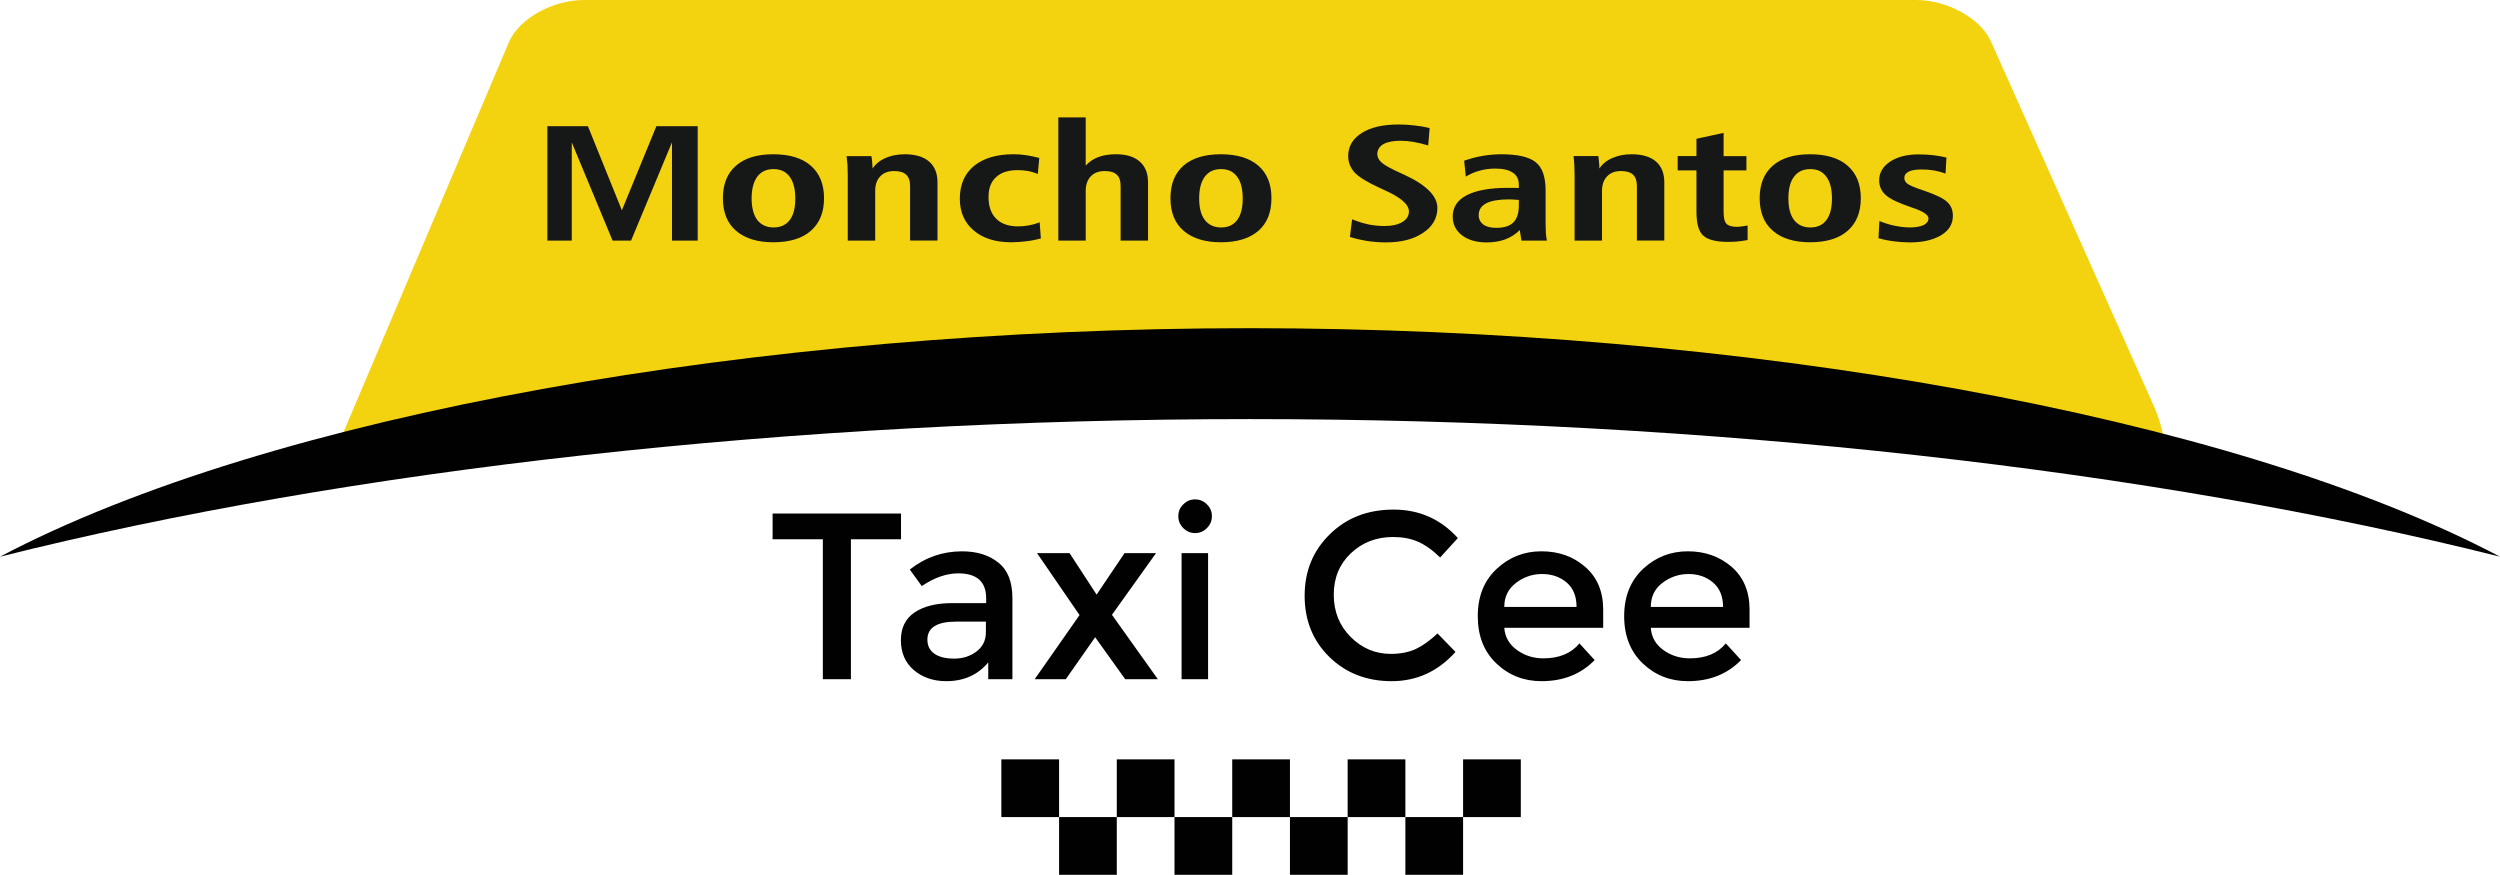 <?xml version="1.0" encoding="utf-8"?>
<!-- Generator: Adobe Illustrator 15.0.0, SVG Export Plug-In . SVG Version: 6.00 Build 0)  -->
<!DOCTYPE svg PUBLIC "-//W3C//DTD SVG 1.1//EN" "http://www.w3.org/Graphics/SVG/1.1/DTD/svg11.dtd">
<svg version="1.1" id="Layer_1" xmlns="http://www.w3.org/2000/svg" xmlns:xlink="http://www.w3.org/1999/xlink" x="0px" y="0px"
	 width="289.201px" height="101.195px" viewBox="0 0 289.201 101.195" enable-background="new 0 0 289.201 101.195"
	 xml:space="preserve">
<g>
	<rect x="115.838" y="87.843" fill="#010101" width="6.677" height="6.677"/>
	<rect x="122.515" y="94.52" fill="#010101" width="6.676" height="6.676"/>
	<rect x="129.191" y="87.843" fill="#010101" width="6.677" height="6.677"/>
	<rect x="135.868" y="94.52" fill="#010101" width="6.677" height="6.676"/>
	<rect x="142.545" y="87.843" fill="#010101" width="6.677" height="6.677"/>
	<rect x="149.222" y="94.52" fill="#010101" width="6.676" height="6.676"/>
	<rect x="155.897" y="87.843" fill="#010101" width="6.677" height="6.677"/>
	<rect x="169.251" y="87.843" fill="#010101" width="6.677" height="6.677"/>
	<rect x="162.574" y="94.52" fill="#010101" width="6.677" height="6.676"/>
	<path fill-rule="evenodd" clip-rule="evenodd" fill="#F3D310" d="M230.312,4.795C229.112,2.125,225.258,0,221.678,0H67.54
		c-3.581,0-7.435,2.125-8.634,4.795L39.027,51.668c-1.851,4.112,10.577-4.234,15.22-4.234l102.379-3.171l86.174,6.494
		c6.949,6.51,9.226,3.157,6.434-3.611L230.312,4.795z"/>
	<path fill="#010101" d="M289.201,64.398c-31.259-16.479-87.767-26.433-144.593-26.433C87.782,37.965,31.258,47.92,0,64.398
		c40.227-10.09,91.651-15.917,144.608-15.917C197.565,48.481,248.976,54.309,289.201,64.398L289.201,64.398z"/>
	<path fill="#010101" d="M98.434,62.381v16.19h-3.247v-16.19h-5.812v-2.974h14.855v2.974H98.434L98.434,62.381z M117.113,78.571
		h-2.792v-1.942c-1.199,1.441-2.822,2.17-4.855,2.17c-1.502,0-2.762-0.439-3.763-1.29c-1.001-0.864-1.487-2.018-1.487-3.444
		c0-1.441,0.531-2.504,1.578-3.217c1.063-0.713,2.504-1.077,4.31-1.077h3.976v-0.546c0-1.943-1.077-2.898-3.232-2.898
		c-1.351,0-2.762,0.485-4.218,1.472l-1.381-1.912c1.775-1.411,3.793-2.109,6.039-2.109c1.715,0,3.11,0.425,4.203,1.306
		c1.093,0.864,1.624,2.23,1.624,4.097V78.571L117.113,78.571z M114.048,73.139V71.91h-3.444c-2.216,0-3.323,0.698-3.323,2.078
		c0,0.714,0.273,1.26,0.819,1.64c0.546,0.379,1.32,0.561,2.291,0.561c0.972,0,1.836-0.272,2.564-0.818
		C113.684,74.823,114.048,74.079,114.048,73.139L114.048,73.139z M123.729,63.989l3.126,4.795l3.232-4.795h3.642l-5.098,7.132
		l5.311,7.45h-3.778l-3.475-4.855l-3.399,4.855h-3.597l5.189-7.42l-4.916-7.162H123.729L123.729,63.989z M139.752,78.571h-3.065
		V63.989h3.065V78.571z M136.885,61.091c-0.395-0.395-0.577-0.85-0.577-1.381s0.182-0.986,0.577-1.365
		c0.379-0.38,0.834-0.577,1.366-0.577c0.531,0,0.986,0.197,1.365,0.577c0.395,0.379,0.577,0.834,0.577,1.365
		s-0.182,0.986-0.577,1.381c-0.379,0.379-0.834,0.577-1.365,0.577C137.719,61.668,137.264,61.47,136.885,61.091L136.885,61.091z
		 M160.89,75.643c1.123,0,2.079-0.197,2.883-0.562c0.805-0.379,1.64-0.971,2.52-1.806l2.078,2.14
		c-2.018,2.261-4.49,3.384-7.39,3.384c-2.883,0-5.295-0.94-7.207-2.807c-1.897-1.866-2.853-4.219-2.853-7.071
		c0-2.854,0.971-5.22,2.913-7.117c1.942-1.912,4.4-2.853,7.375-2.853c2.974,0,5.447,1.093,7.435,3.293l-2.048,2.246
		c-0.91-0.881-1.775-1.487-2.595-1.837c-0.805-0.349-1.761-0.531-2.868-0.531c-1.928,0-3.551,0.638-4.871,1.883
		c-1.319,1.259-1.973,2.853-1.973,4.794c0,1.943,0.653,3.581,1.958,4.887C157.552,74.99,159.1,75.643,160.89,75.643L160.89,75.643z
		 M185.457,72.623h-11.441c0.076,1.063,0.562,1.912,1.457,2.564s1.927,0.971,3.064,0.971c1.837,0,3.217-0.576,4.173-1.729
		l1.761,1.927c-1.578,1.624-3.627,2.443-6.146,2.443c-2.049,0-3.794-0.683-5.22-2.049c-1.442-1.365-2.155-3.186-2.155-5.478
		c0-2.291,0.729-4.112,2.2-5.478c1.457-1.351,3.171-2.019,5.159-2.019c1.987,0,3.672,0.592,5.053,1.791
		c1.396,1.199,2.095,2.853,2.095,4.946V72.623L185.457,72.623z M174.016,70.211h8.36c0-1.229-0.379-2.17-1.138-2.822
		c-0.773-0.653-1.715-0.987-2.853-0.987c-1.123,0-2.125,0.35-3.02,1.032C174.471,68.116,174.016,69.042,174.016,70.211
		L174.016,70.211z M202.391,72.623h-11.426c0.075,1.063,0.546,1.912,1.441,2.564s1.927,0.971,3.08,0.971
		c1.821,0,3.218-0.576,4.158-1.729l1.76,1.927c-1.578,1.624-3.626,2.443-6.146,2.443c-2.048,0-3.778-0.683-5.22-2.049
		c-1.426-1.365-2.154-3.186-2.154-5.478c0-2.291,0.743-4.112,2.2-5.478c1.456-1.351,3.187-2.019,5.159-2.019
		c1.987,0,3.672,0.592,5.068,1.791c1.38,1.199,2.078,2.853,2.078,4.946V72.623L202.391,72.623z M190.965,70.211h8.361
		c0-1.229-0.396-2.17-1.153-2.822c-0.774-0.653-1.715-0.987-2.838-0.987s-2.14,0.35-3.034,1.032
		C191.405,68.116,190.965,69.042,190.965,70.211L190.965,70.211z"/>
	<path fill="#161717" d="M63.321,14.598h4.688l3.93,9.727l3.991-9.727h4.78V27.83h-2.974V16.464L73.002,27.83h-2.139l-4.719-11.35
		v11.35h-2.822V14.598z M89.481,19.56c-0.805,0-1.442,0.289-1.882,0.88c-0.425,0.577-0.652,1.426-0.652,2.519
		c0,1.077,0.228,1.912,0.652,2.489c0.44,0.561,1.077,0.865,1.882,0.865c0.819,0,1.441-0.289,1.881-0.865
		C91.788,24.886,92,24.051,92,22.958s-0.228-1.942-0.652-2.519C90.908,19.848,90.285,19.56,89.481,19.56L89.481,19.56z
		 M89.451,17.845c1.882,0,3.338,0.44,4.34,1.32c1.017,0.88,1.533,2.14,1.533,3.763c0,1.639-0.516,2.898-1.533,3.778
		c-1.001,0.88-2.458,1.32-4.34,1.32c-1.851,0-3.292-0.455-4.31-1.335c-1.016-0.88-1.517-2.125-1.517-3.763
		c0-1.624,0.501-2.883,1.517-3.763C86.143,18.285,87.584,17.845,89.451,17.845L89.451,17.845z M108.449,21.077v6.752h-3.171v-6.297
		c0-0.607-0.152-1.047-0.455-1.32c-0.289-0.288-0.759-0.425-1.396-0.425c-0.668,0-1.199,0.197-1.594,0.607
		c-0.394,0.41-0.591,0.971-0.591,1.685v0.061v5.69H98.07v-7.511c0-0.44-0.015-0.85-0.03-1.214c-0.031-0.364-0.061-0.713-0.106-1.047
		h2.868c0.016,0.076,0.031,0.213,0.061,0.395c0.045,0.455,0.076,0.819,0.076,1.047c0.334-0.516,0.819-0.926,1.472-1.214
		c0.668-0.289,1.396-0.44,2.231-0.44c1.229,0,2.185,0.273,2.822,0.834C108.115,19.226,108.449,20.03,108.449,21.077L108.449,21.077z
		 M120.224,18.27l-0.167,1.851c-0.349-0.137-0.713-0.258-1.123-0.334c-0.409-0.076-0.804-0.106-1.199-0.106
		c-1.092,0-1.912,0.258-2.503,0.804c-0.592,0.531-0.88,1.305-0.88,2.306c0,1.093,0.304,1.942,0.896,2.519
		c0.592,0.592,1.442,0.88,2.534,0.88c0.425,0,0.85-0.045,1.259-0.121c0.425-0.076,0.834-0.197,1.229-0.349l0.137,1.867
		c-0.562,0.151-1.107,0.258-1.669,0.318c-0.562,0.076-1.153,0.121-1.76,0.121c-1.821,0-3.278-0.455-4.34-1.365
		c-1.078-0.911-1.608-2.14-1.608-3.672c0-1.624,0.546-2.883,1.639-3.794c1.107-0.895,2.625-1.351,4.583-1.351
		c0.47,0,0.941,0.031,1.442,0.106C119.192,18.027,119.692,18.133,120.224,18.27L120.224,18.27z M122.424,13.581h3.171v5.569
		c0.41-0.44,0.896-0.774,1.472-0.986c0.577-0.212,1.26-0.319,2.034-0.319c1.183,0,2.094,0.273,2.731,0.834
		c0.652,0.562,0.971,1.366,0.971,2.398v6.752h-3.171v-6.297c0-0.607-0.136-1.047-0.44-1.32c-0.303-0.288-0.759-0.425-1.396-0.425
		c-0.683,0-1.214,0.197-1.608,0.607s-0.592,0.971-0.592,1.685v0.061v5.69h-3.171V13.581z M141.255,19.56
		c-0.819,0-1.441,0.289-1.881,0.88c-0.44,0.577-0.653,1.426-0.653,2.519c0,1.077,0.212,1.912,0.653,2.489
		c0.44,0.561,1.062,0.865,1.881,0.865s1.441-0.289,1.866-0.865c0.425-0.562,0.637-1.396,0.637-2.489s-0.212-1.942-0.652-2.519
		C142.681,19.848,142.059,19.56,141.255,19.56L141.255,19.56z M141.225,17.845c1.881,0,3.323,0.44,4.339,1.32
		c1.017,0.88,1.518,2.14,1.518,3.763c0,1.639-0.501,2.898-1.518,3.778c-1.016,0.88-2.458,1.32-4.339,1.32
		c-1.851,0-3.293-0.455-4.31-1.335c-1.017-0.88-1.517-2.125-1.517-3.763c0-1.624,0.5-2.883,1.502-3.763
		C137.917,18.285,139.358,17.845,141.225,17.845L141.225,17.845z M165.382,14.81l-0.167,2.018c-0.592-0.182-1.169-0.318-1.699-0.41
		c-0.531-0.091-1.032-0.136-1.487-0.136c-0.865,0-1.532,0.136-2.003,0.394c-0.455,0.273-0.698,0.653-0.698,1.153
		c0,0.364,0.182,0.698,0.516,0.986c0.334,0.304,1.107,0.729,2.291,1.259l0.273,0.122c2.579,1.184,3.87,2.473,3.87,3.854
		c0,1.184-0.547,2.155-1.654,2.883c-1.093,0.744-2.534,1.108-4.31,1.108c-0.729,0-1.457-0.061-2.17-0.167
		c-0.729-0.122-1.381-0.273-1.988-0.471l0.258-2.033c0.638,0.258,1.275,0.456,1.897,0.592c0.622,0.122,1.229,0.182,1.852,0.182
		c0.864,0,1.548-0.152,2.048-0.455c0.516-0.304,0.774-0.713,0.774-1.229c0-0.804-0.941-1.624-2.808-2.458
		c-0.272-0.136-0.485-0.228-0.622-0.288c-1.381-0.637-2.337-1.214-2.838-1.745c-0.5-0.546-0.758-1.184-0.758-1.912
		c0-1.123,0.515-2.003,1.563-2.67c1.047-0.668,2.474-0.986,4.279-0.986c0.576,0,1.184,0.03,1.79,0.106
		C164.198,14.567,164.79,14.673,165.382,14.81L165.382,14.81z M175.699,23.125c-0.045,0-0.136-0.015-0.257-0.015
		c-0.365-0.03-0.653-0.045-0.881-0.045c-1.168,0-2.048,0.151-2.64,0.455c-0.577,0.304-0.865,0.759-0.865,1.366
		c0,0.455,0.183,0.819,0.531,1.092c0.364,0.258,0.865,0.379,1.502,0.379c0.896,0,1.563-0.212,1.973-0.622
		c0.425-0.425,0.637-1.078,0.637-1.988V23.125z M178.796,22.033v3.854c0,0.41,0.015,0.774,0.03,1.078
		c0.03,0.303,0.061,0.591,0.121,0.865h-2.944l-0.196-1.214c-0.486,0.486-1.048,0.835-1.685,1.078
		c-0.622,0.228-1.351,0.349-2.14,0.349c-1.184,0-2.125-0.273-2.853-0.819c-0.729-0.562-1.078-1.275-1.078-2.185
		c0-1.078,0.547-1.897,1.624-2.458c1.093-0.562,2.67-0.85,4.734-0.85c0.258,0,0.485,0,0.697,0c0.198,0.015,0.396,0.015,0.592,0.015
		v-0.41c0-0.592-0.227-1.047-0.697-1.366c-0.455-0.303-1.123-0.47-2.003-0.47c-0.653,0-1.26,0.076-1.821,0.243
		c-0.576,0.152-1.107,0.379-1.608,0.683l-0.197-1.836c0.713-0.243,1.427-0.44,2.155-0.562c0.728-0.121,1.441-0.182,2.14-0.182
		c1.881,0,3.216,0.304,3.976,0.911C178.416,19.362,178.796,20.455,178.796,22.033L178.796,22.033z M192.527,21.077v6.752h-3.171
		v-6.297c0-0.607-0.152-1.047-0.439-1.32c-0.304-0.288-0.774-0.425-1.396-0.425c-0.683,0-1.214,0.197-1.608,0.607
		s-0.592,0.971-0.592,1.685v0.061v5.69h-3.172v-7.511c0-0.44-0.015-0.85-0.03-1.214c-0.015-0.364-0.061-0.713-0.091-1.047h2.868
		c0,0.076,0.016,0.213,0.046,0.395c0.061,0.455,0.075,0.819,0.075,1.047c0.334-0.516,0.819-0.926,1.487-1.214
		c0.652-0.289,1.396-0.44,2.215-0.44c1.245,0,2.186,0.273,2.838,0.834C192.193,19.226,192.527,20.03,192.527,21.077L192.527,21.077z
		 M199.387,15.372v2.686h2.64v1.654h-2.64v4.75c0,0.728,0.105,1.199,0.334,1.426c0.212,0.228,0.622,0.349,1.198,0.349
		c0.197,0,0.395-0.015,0.592-0.046c0.197-0.03,0.41-0.061,0.652-0.106v1.684c-0.41,0.076-0.789,0.122-1.168,0.167
		c-0.364,0.03-0.729,0.045-1.078,0.045c-1.35,0-2.306-0.228-2.853-0.698c-0.546-0.455-0.818-1.396-0.818-2.807v-4.765h-2.171v-1.654
		h2.171v-2.003L199.387,15.372z M209.417,19.56c-0.82,0-1.442,0.289-1.882,0.88c-0.44,0.577-0.653,1.426-0.653,2.519
		c0,1.077,0.213,1.912,0.653,2.489c0.439,0.561,1.062,0.865,1.882,0.865c0.818,0,1.44-0.289,1.866-0.865
		c0.425-0.562,0.637-1.396,0.637-2.489s-0.212-1.942-0.652-2.519C210.843,19.848,210.221,19.56,209.417,19.56L209.417,19.56z
		 M209.386,17.845c1.882,0,3.339,0.44,4.34,1.32c1.017,0.88,1.533,2.14,1.533,3.763c0,1.639-0.517,2.898-1.533,3.778
		c-1.001,0.88-2.458,1.32-4.34,1.32c-1.851,0-3.292-0.455-4.31-1.335c-1.017-0.88-1.517-2.125-1.517-3.763
		c0-1.624,0.5-2.883,1.517-3.763C206.078,18.285,207.52,17.845,209.386,17.845L209.386,17.845z M225.167,18.224l-0.106,1.851
		c-0.455-0.167-0.91-0.288-1.365-0.364s-0.926-0.106-1.411-0.106c-0.638,0-1.138,0.076-1.472,0.243
		c-0.35,0.182-0.517,0.41-0.517,0.728c0,0.273,0.121,0.501,0.364,0.683c0.243,0.182,0.835,0.44,1.806,0.759
		c1.396,0.471,2.322,0.911,2.777,1.335c0.455,0.41,0.667,0.956,0.667,1.624c0,0.925-0.439,1.669-1.35,2.23
		c-0.911,0.546-2.125,0.835-3.643,0.835c-0.592,0-1.198-0.046-1.806-0.122c-0.622-0.076-1.214-0.197-1.806-0.364l0.106-1.988
		c0.562,0.228,1.153,0.425,1.76,0.546c0.622,0.122,1.214,0.197,1.791,0.197c0.667,0,1.198-0.106,1.563-0.273
		c0.38-0.197,0.562-0.455,0.562-0.773c0-0.41-0.622-0.834-1.896-1.245l-0.197-0.076c-1.381-0.47-2.321-0.91-2.838-1.366
		c-0.516-0.455-0.773-1.032-0.773-1.714c0-0.88,0.425-1.609,1.274-2.17c0.835-0.546,1.928-0.834,3.263-0.834
		c0.592,0,1.153,0.031,1.699,0.091C224.15,18.012,224.682,18.103,225.167,18.224L225.167,18.224z"/>
</g>
</svg>
